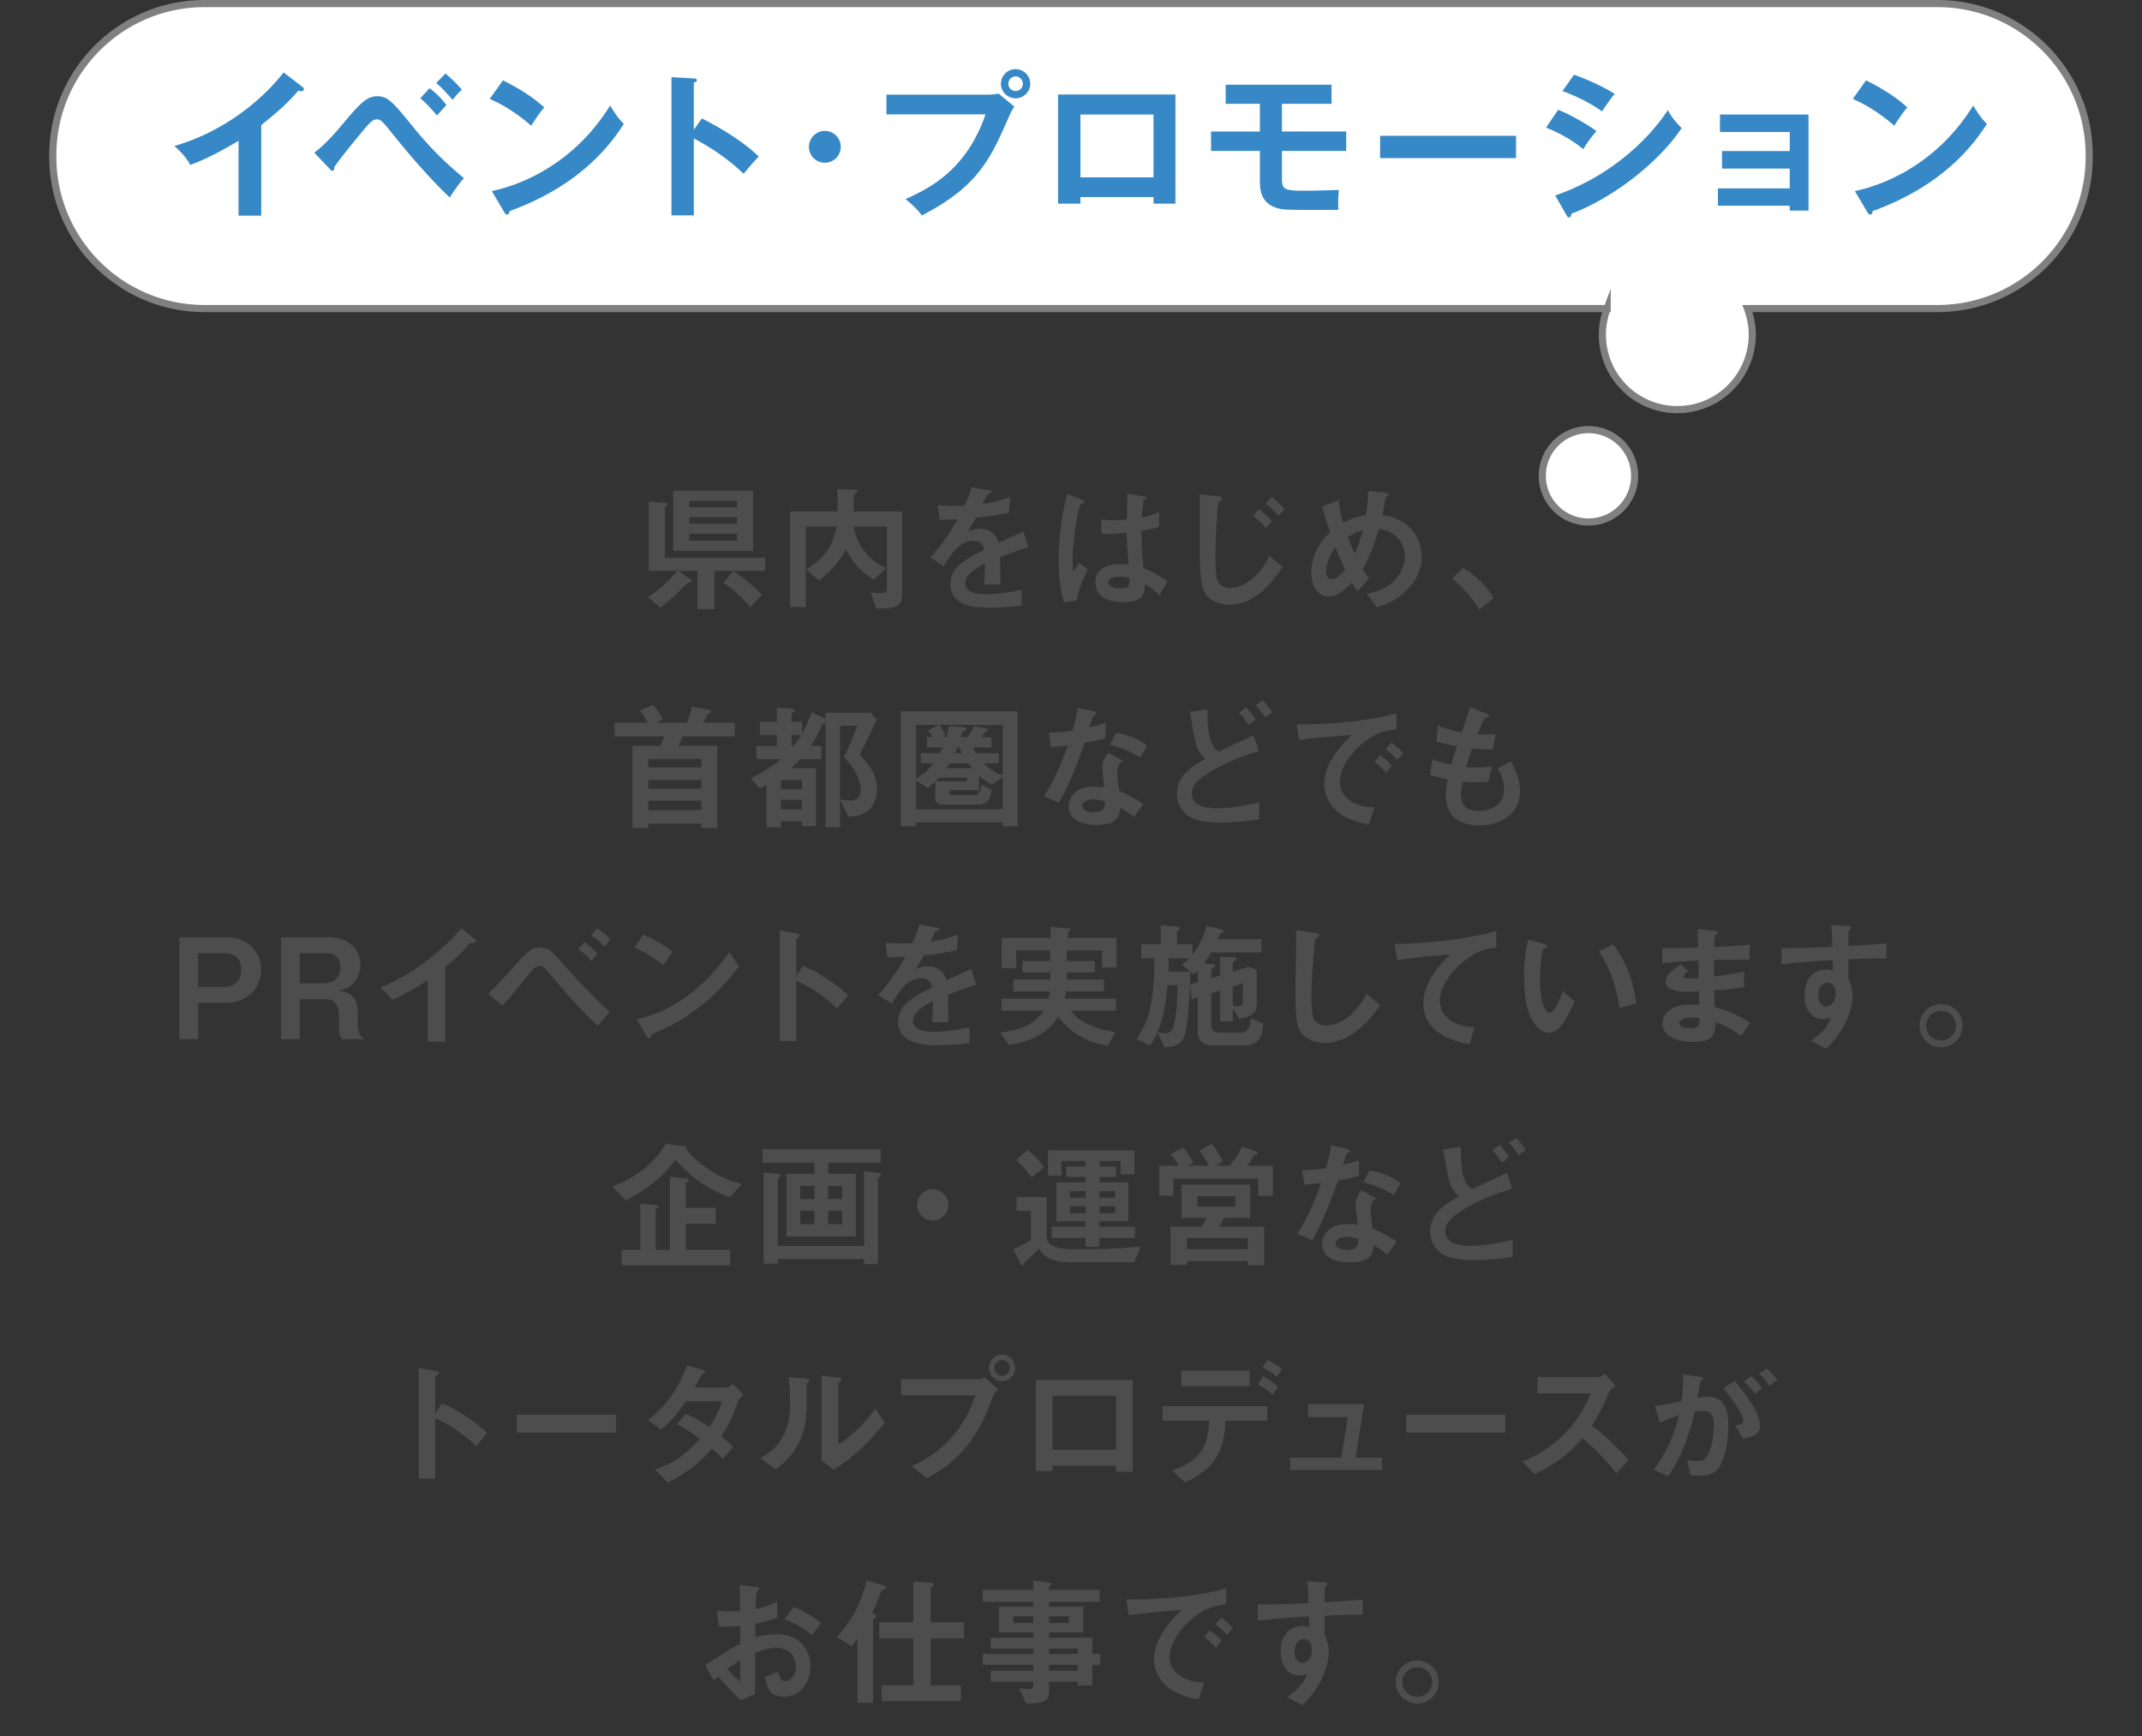 <svg id="_レイヤー_2" xmlns="http://www.w3.org/2000/svg" viewBox="0 0 476 385.748"><rect x="0" y="0" width="476" height="385.748" fill="#333333" stroke="none"/><defs><style>.cls-1{fill:#3688c7}.cls-4{fill:#4d4d4d}</style></defs><g id="_レイヤー_1-2"><path class="cls-4" d="M158.767 126.855v8.495h-3.782v-8.495h-4.155l2.636 1.922c.124.093.216.217.216.341a.331.331 0 0 1-.186.28c-.062.03-.465.061-.558.092-.28.062-1.736 1.582-2.17 2.046-.651.683-2.543 2.388-3.969 3.504l-2.822-2.356c1.644-1.085 3.66-2.48 6.512-5.83h-6.325v-15.41l3.69.311c.216.03.433.093.433.31 0 .155-.124.248-.248.372s-.279.28-.279.434v11.038h22.262v2.946h-11.255zm-9.146-4.434v-13.394h17.735v13.394h-17.735zm14.17-11.131h-10.605v1.426h10.604v-1.426zm0 3.596h-10.605v1.489h10.604v-1.489zm0 3.69h-10.605v1.581h10.604v-1.58zm2.914 16.372c-2.17-2.667-4.186-4.249-5.953-5.489l2.232-2.542c2.729 1.767 4.496 3.348 6.325 5.27l-2.604 2.76zM194.757 135.226l-1.272-3.566c.372.063 1.024.124 2.109.124.96 0 1.488-.092 1.488-.992v-13.766h-7.41c.837 3.69 2.48 6.945 7.255 9.24l-2.729 2.511c-2.79-1.674-4.465-3.318-6.201-6.76-1.581 3.04-3.349 4.9-6.046 7.008l-2.76-2.511c4.248-2.574 5.953-5.457 6.697-9.488h-6.82v17.859h-3.504v-21.239h10.572c0-3.286-.03-3.875-.092-4.991l4.154.154c.187 0 .373.124.373.31 0 .248-.249.372-.373.465-.372.218-.465.435-.465.59-.03.186-.03 2.914-.03 3.472h10.759v18.386c0 2.76-1.272 3.194-5.705 3.194zM222.262 123.785c0 1.21.062 5.054.062 6.108h-3.597c.093-1.767.124-3.286.156-4.65-1.18.588-4.404 2.2-4.404 4.372 0 2.015 2.388 2.417 4.652 2.417 2.666 0 5.301-.402 7.906-.992v3.504c-2.945.465-6.387.465-7.38.465-1.736 0-5.333 0-7.286-2.077-1.178-1.24-1.178-2.605-1.178-3.039 0-3.844 2.853-5.302 7.503-7.69-.186-.93-.558-2.046-2.356-2.046-3.038 0-4.899 2.822-6.604 5.613l-3.039-1.892c2.45-2.636 4-4.837 6.108-8.526-1.767.093-2.728.124-4.03.124l-.373-3.225c1.86.155 3.225.217 5.922.124.775-1.675 1.179-2.76 1.55-4.124l3.877.682c.093.031.62.094.62.31 0 .186-.124.28-.31.341-.062.031-.682.31-.714.31-.03.032-.806 1.768-.96 2.11 2.852-.466 4.247-.869 6.077-1.582l-.218 3.472c-2.79.651-5.333.93-7.41 1.179-.992 1.829-1.24 2.263-1.767 3.069.402-.186 1.333-.651 2.666-.651 2.14 0 3.504 1.085 4.217 3.131 3.628-1.705 4.03-1.89 5.488-2.542l1.054 3.535c-2.45.775-3.938 1.302-6.232 2.17zM239.294 133.397l-2.852.465c-.93-3.1-1.179-6.356-1.179-9.612 0-4.899.683-9.766 1.892-14.51l3.007 1.178c.094.03.744.31.744.62 0 .062-.03.155-.124.217-.093.062-.496.217-.589.248-.217.155-.589 1.737-.682 2.109-.279 1.395-1.147 7.224-1.147 9.61 0 .342 0 1.985.155 3.257l1.271-1.86 1.954 1.332c-.683 1.458-2.109 4.465-2.45 6.946zm18.386-1.147c-1.116-1.054-1.953-1.675-3.255-2.45-.062 2.388-.682 4-4.899 4-.9 0-6.108 0-6.108-4.465 0-2.79 2.45-4 5.457-4 .62 0 1.271.063 1.891.124-.248-3.69-.34-4.991-.403-7.1-2.015.217-3.69.341-5.612.248l-.03-3.194c.557.094 1.332.187 2.79.187 1.178 0 2.015-.093 2.883-.187.062-2.325.062-2.666.124-5.735l3.473.558c.651.092.744.248.744.434 0 .154-.28.31-.589.496-.186.775-.28 2.139-.434 3.845.868-.187 2.667-.559 3.844-1.271v3.348c-1.27.434-2.883.682-3.875.868.03 3.349.093 4.837.434 8.31 1.209.496 2.542 1.023 5.333 2.914l-1.768 3.07zm-8.93-4.124c-1.456 0-2.448.527-2.448 1.24s.899 1.365 2.728 1.365c2.046 0 1.984-.714 1.922-2.326-.465-.093-1.27-.279-2.201-.279zM273.132 134.358c-2.17 0-3.69-.806-4.558-1.581-1.302-1.21-1.953-3.162-1.953-10.697 0-1.767.03-10.356 0-12.278l3.969.465c.092 0 .96.093.96.433 0 .28-.527.652-.712.838-.342.372-.744 8.279-.744 12.154 0 4.465.31 5.302.744 5.83.744.96 1.829 1.115 2.51 1.115 2.481 0 6.233-1.83 8.745-7.13l2.945 2.448c-2.263 3.349-5.953 8.403-11.906 8.403zm8.185-17.053c-.899-1.023-1.736-1.798-2.852-2.667l1.302-1.457c1.302 1.023 1.985 1.643 2.884 2.667l-1.334 1.457zm2.822-2.729c-.775-.868-1.488-1.58-2.853-2.666l1.303-1.458c1.147.9 1.922 1.582 2.883 2.667l-1.333 1.457zM312.367 131.382c-2.542 2.45-5.023 3.131-6.45 3.534l-2.138-2.976c1.395-.28 3.782-.776 5.89-2.76 1.83-1.767 2.512-3.938 2.512-5.767 0-2.697-2.015-5.426-5.767-5.86-.93 3.132-1.798 5.767-3.597 8.898.59.962.9 1.427 1.427 2.109l-2.574 2.822a16.73 16.73 0 0 1-1.24-1.891c-.899.898-3.07 3.069-5.116 3.069-2.17 0-3.907-1.953-3.907-5.302 0-4.868 2.977-7.813 4.155-8.992-.868-2.511-1.333-4.062-1.736-5.705l3.627-1.457c.186 1.86.466 3.1 1.023 5.053 1.8-.93 3.04-1.333 5.085-1.673.372-2.42.435-3.69.435-5.365l3.597.341c.278.031.992.093.992.466 0 .154-.124.217-.435.434-.093.062-.248.186-.248.31-.372 2.17-.403 2.387-.713 3.782 1.364.217 3.566.559 5.612 2.295 2.388 2.046 3.132 4.837 3.132 7.007 0 3.69-2.202 6.325-3.566 7.628zm-15.596-9.798c-1.953 2.635-2.077 4.65-2.077 5.395 0 .9.372 1.736 1.21 1.736 1.301 0 2.572-1.58 3.007-2.14-.651-1.395-1.148-2.48-2.14-4.991zm2.76-2.202a45.798 45.798 0 0 0 1.519 3.628c.837-1.892 1.271-3.193 1.83-5.178-1.117.28-1.8.558-3.349 1.55zM325.055 126.173c2.605 1.519 4.961 3.472 6.883 6.728l-3.224 2.573a25.484 25.484 0 0 0-5.984-6.883l2.325-2.418zM151.697 163.625a33.996 33.996 0 0 1-.869 2.109h8.558v18.262h-3.535v-.992H144.07v.992h-3.504v-18.262h6.109c.496-.93.712-1.55.899-2.109h-11.007v-3.038h7.317c-.465-1.086-.961-1.83-1.736-2.698l2.946-1.271c.868.961 1.58 2.046 2.17 3.194l-1.396.775h6.79c.528-1.179.807-2.078 1.055-3.535l3.504.62c.403.062.744.124.744.434 0 .186-.186.342-.248.372-.062.062-.496.342-.528.372-.278.62-.527 1.023-.93 1.737h7.007v3.038h-11.564zm4.154 5.023H144.07v1.891h11.782v-1.89zm0 4.682H144.07v1.922h11.782v-1.922zm0 4.59H144.07v2.108h11.782v-2.109zM192.5 180.4c-1.395.93-2.697.992-4 1.053l-1.767-3.782a15.49 15.49 0 0 0 2.388.186c.217 0 .806 0 1.24-.31.806-.527.93-1.52.93-2.047 0-1.085-.465-3.937-3.751-7.286 1.116-2.264 2.232-4.96 2.976-6.945h-3.844v22.572h-3.225v-23.254c-.62.31-.62.341-.868.837-.776 1.612-1.24 2.542-2.42 4.34h2.389v2.915h-4.713c-.652.744-1.085 1.147-2.047 2.016h5.55v12.836h-3.131v-1.023h-4.682v1.302h-3.194v-9.395c-.31.186-.558.31-1.457.806l-2.046-2.294c3.131-1.457 4.992-2.821 6.728-4.248h-5.457v-2.914h4.527v-2.45h-3.752v-2.914h3.752v-3.163l3.472.248c.217.03.496.124.496.372 0 .186-.062.248-.496.496-.062.062-.186.155-.186.248v1.799h2.295v2.697c.868-1.488 1.426-2.697 2.14-4.837l3.1 1.488v-1.364h10.015l1.395 1.488c-1.179 2.512-2.232 4.806-3.814 7.845 3.287 3.349 3.845 5.643 3.845 7.597 0 1.177-.279 3.69-2.387 5.085zm-14.293-7.039h-4.682v2.015h4.682v-2.015zm0 4.372h-4.682v2.077h4.682v-2.077zm-2.295-14.418v2.45h.403c.683-.807 1.086-1.396 1.768-2.45h-2.17zM222.834 183.593v-.868h-19.255v.868h-3.41v-25.518h25.982v25.518h-3.317zm-16.836-17.519v-2.263h1.178c-.249-.527-.59-.992-.961-1.426l2.294-1.302h-4.93v11.875c1.116-.62 2.232-1.302 3.845-3.348h-2.79v-2.264h4.216c.341-.682.434-.837.62-1.272h-3.472zm16.836 6.574-2.325 1.675c-1.148-.59-1.83-1.024-2.946-1.954v3.225h-6.573v.65c0 .342.154.435.558.435h4.992c.589 0 1.147-.031 1.58-2.295l2.265 1.086c-.404 2.604-1.24 3.317-3.008 3.317h-7.41c-1.396 0-2.109-.434-2.109-1.488v-3.628c-.341.31-.775.744-1.581 1.396l-2.698-1.613v6.356h19.255v-7.162zm-7.938.155h-6.2l-.807.806h7.007v-.806zm7.938-11.72h-14.077c.682.93 1.24 2.17 1.334 2.325l-.838.403h1.054c.341-1.085.465-1.736.59-2.45l2.821.187c.558.03 1.054.155 1.054.527 0 .186-.186.31-.527.403-.093.031-.372.124-.434.248-.093.372-.217.806-.31 1.085h1.55c.806-1.116.869-1.24 1.396-2.418l2.263.372c.682.124.806.28.806.434 0 .186-.248.31-.279.341-.093.031-.31.155-.372.217-.248.372-.589.744-.837 1.054h2.294v2.263h-4.093c.28.652.404.931.62 1.272h5.085v2.264h-3.348c1.736 1.673 2.976 2.263 4.248 2.697v-11.224zm-7.658 8.527h-4.156c-.185.34-.31.496-.744 1.085h5.768c-.31-.341-.59-.713-.868-1.085zm-1.954-3.536h-.496c-.248.745-.403 1.024-.527 1.272h1.55c-.124-.28-.341-.775-.527-1.272zM241.04 165.052c-2.51 7.255-4.123 10.355-5.735 13.3l-3.318-1.425c2.48-3.783 4.031-7.783 5.302-11.286a49.949 49.949 0 0 1-3.751.372l-.465-3.225c2.046-.03 3.348-.155 5.27-.403.528-1.86.9-3.225 1.117-5.116l3.38.744c.154.031.744.186.744.527 0 .31-.528.496-.714.682-.03.031-.62 2.016-.744 2.419 1.83-.465 2.76-.775 3.566-1.054v3.472c-1.055.28-2.015.527-4.651.993zm10.977 16.495c-1.054-.869-1.86-1.395-3.07-2.047-.278 2.48-1.209 3.783-5.27 3.783-1.985 0-3.752-.31-5.054-1.458-.496-.433-1.148-1.333-1.148-2.635 0-1.674 1.21-4.403 5.489-4.403 1.023 0 1.797.093 2.418.186-.062-.713-.434-3.875-.434-4.526 0-1.489.713-2.419 1.333-3.163l3.225 1.736c-.993.806-1.179 1.582-1.179 2.48 0 .652.062 2.016.403 4.31 2.047.806 3.38 1.582 5.333 2.822l-2.046 2.915zm-9.177-3.938c-1.613 0-2.357.868-2.357 1.488 0 .683.868 1.395 2.573 1.395 2.512 0 2.48-1.302 2.48-2.418-.557-.155-1.643-.465-2.696-.465zm10.572-9.302c-2.046-1.24-3.72-2.046-6.79-2.821l1.395-2.667c2.295.403 4.62 1.116 6.914 2.853l-1.519 2.635zM271.267 182.787c-1.798 0-4.62-.124-6.573-1.116-2.264-1.117-3.163-3.38-3.163-5.271 0-4 3.193-5.953 6.356-7.814a6.957 6.957 0 0 1-1.891-2.573c-.434-1.055-1.302-6.294-1.581-7.814l3.906-.589c0 1.706.031 5.52.868 7.41.559 1.241 1.21 1.644 1.737 1.985 1.83-.9 4.155-2.047 7.658-3.597l1.147 3.566c-4.247 1.085-8.93 3.287-11.286 4.837-2.015 1.302-3.565 2.666-3.565 4.527 0 2.51 2.449 3.255 5.673 3.255 3.132 0 6.233-.589 9.271-1.364v3.814c-1.767.248-4.96.744-8.557.744zm6.17-21.704c-.62-.93-1.364-1.954-2.108-2.698l1.58-1.209a15.774 15.774 0 0 1 2.14 2.697l-1.612 1.21zm3.69-1.643a18.041 18.041 0 0 0-2.109-2.729l1.613-1.085c.651.65 1.488 1.674 2.14 2.697l-1.644 1.117zM301.51 166.354c-2.294 2.294-3.782 5.085-3.782 7.441 0 2.14 1.364 3.41 2.232 4.031 2.015 1.426 4.186 1.519 5.457 1.581l-1.21 3.783c-1.642-.28-5.115-.93-7.626-3.442-1.488-1.457-2.295-3.472-2.295-5.58 0-2.078.775-4.156 2.108-6.17 1.458-2.264 3.008-3.721 4.093-4.714-4.154.341-8.712.713-11.813 1.147l-.527-3.472c6.697.062 16.309-.682 22.17-2.48v3.596c-1.458.093-4.869.31-8.806 4.279zm6.481 5.302c-.683-.837-1.334-1.457-2.543-2.388l1.271-1.488c1.024.775 1.799 1.426 2.574 2.387l-1.302 1.489zm2.511-2.822a14.348 14.348 0 0 0-2.574-2.356l1.303-1.488c1.302.96 1.922 1.612 2.573 2.356l-1.302 1.488zM328.802 183.438c-3.007 0-7.503-1.054-7.503-6.759 0-1.303.217-2.574.372-3.504-1.147-.217-2.45-.496-3.907-1.023l.528-3.41c1.86.681 2.821.93 4.185 1.177.31-1.085.59-2.108 1.272-4.123-1.923-.372-2.729-.527-4.496-.993l.279-3.596c1.736.713 2.977 1.116 5.27 1.55.931-2.697 1.396-4 1.83-5.581l3.566 1.333c.248.093.713.248.713.59 0 .371-.434.278-.93.433-.558.93-1.21 2.574-1.643 3.628 1.55.062 2.263.062 4.061.031l-.713 3.349c-1.054.03-2.015.03-4.558-.248a61.13 61.13 0 0 0-1.302 4.155c.651.092.93.092 2.046.092 1.395 0 2.357-.03 3.659-.248l-.806 3.411c-.465.031-1.426.124-2.946.124-1.178 0-1.922-.093-2.76-.155-.123.776-.371 1.892-.371 2.853 0 .868.186 1.953.992 2.728.899.837 2.108.93 2.914.93 2.543 0 5.674-1.085 5.674-4.837 0-2.108-.992-3.938-1.395-4.62l2.884-1.519c.775 1.365 2.046 3.535 2.046 6.729 0 5.364-5.054 7.503-8.96 7.503zM50.282 222.844h-6.231v8.062h-4.186V208.27h10.417c4.93 0 7.72 3.318 7.72 7.163 0 4.557-3.503 7.41-7.72 7.41zm-.62-11.038h-5.611v7.503h5.611c2.326 0 3.938-1.27 3.938-3.906 0-2.729-1.736-3.597-3.938-3.597zM76.094 230.906c-.465-.435-.745-.776-.745-2.419v-2.728c0-1.613-.496-3.721-2.914-3.721h-5.799v8.868h-4.185V208.27h10.666c4.217 0 6.977 2.605 6.977 6.14 0 1.488-.497 2.852-1.396 3.875-.868.993-1.612 1.395-3.535 1.83 2.202.31 4.341.96 4.341 5.208v2.295c0 2.263.838 2.852 1.458 3.287h-4.868zm-3.535-19.1h-5.923v6.697h5.24c2.326 0 3.753-1.209 3.753-3.534 0-2.047-1.21-3.163-3.07-3.163zM105.006 209.511c-.466.031-.528.094-.962.559-1.55 1.767-3.286 3.38-5.116 4.837v16.526h-3.876V217.79c-2.108 1.395-4.185 2.698-7.813 4.403l-2.697-2.76c6.48-2.542 13.301-7.627 17.983-13.177l2.697 2.233c.124.092.528.496.528.744 0 .216-.124.248-.744.278zM132.81 227.96c-4.341-4.124-6.73-6.976-10.233-11.1-1.488-1.767-1.86-2.202-2.728-2.202-.806 0-1.334.62-1.922 1.333-.9 1.055-5.21 6.388-6.264 7.535l-3.162-2.76c2.232-2.108 2.573-2.51 5.612-5.89 3.193-3.597 3.969-4.31 5.767-4.31 2.015 0 2.821.9 4.434 2.697 3.566 4.031 7.255 7.969 11.193 11.627l-2.698 3.07zm-1.365-14.48c-.806-.868-1.922-1.922-2.914-2.542l1.302-1.613c.96.62 2.046 1.613 2.914 2.543l-1.302 1.612zm2.853-3.162a18.36 18.36 0 0 0-2.915-2.48l1.302-1.582c.992.589 1.985 1.457 2.946 2.45l-1.333 1.612zM147.404 214.472c-1.767-1.457-3.875-2.79-6.356-3.906l1.891-2.915c2.047.9 4.558 2.233 6.512 3.845l-2.047 2.976zm9.085 8.434c-4.899 3.969-7.845 5.271-11.69 6.915-.154.433-.216.96-.464.96-.186 0-.465-.186-.682-.588l-2.17-3.721c2.48-.59 6.541-1.644 11.502-5.364 4.744-3.535 7.72-7.628 9.085-9.488l2.14 3.1c-1.21 1.613-3.628 4.868-7.721 8.186zM186.064 224.115c-2.294-2.14-5.395-4.65-9.116-6.2v13.394h-3.658v-24.557l3.72.651c.093.03.745.124.745.496 0 .186-.807.682-.807.838v8.154l1.458-2.295c1.581.683 2.604 1.086 5.27 2.822 2.45 1.613 3.597 2.635 4.837 3.72l-2.449 2.978zM210.674 221.015c0 1.209.062 5.054.062 6.108h-3.597c.093-1.767.124-3.287.156-4.651-1.179.589-4.404 2.201-4.404 4.372 0 2.015 2.388 2.418 4.652 2.418 2.666 0 5.301-.403 7.906-.992v3.504c-2.945.465-6.387.465-7.38.465-1.736 0-5.332 0-7.286-2.078-1.178-1.24-1.178-2.604-1.178-3.038 0-3.845 2.853-5.302 7.503-7.69-.185-.93-.557-2.046-2.356-2.046-3.038 0-4.899 2.821-6.604 5.612l-3.039-1.891c2.45-2.636 4-4.837 6.109-8.527-1.768.093-2.729.124-4.032.124l-.372-3.224c1.86.155 3.225.217 5.923.124.774-1.675 1.178-2.76 1.55-4.124l3.876.682c.093.03.62.093.62.31 0 .186-.124.28-.31.34-.062.032-.682.311-.713.311-.032.031-.807 1.767-.961 2.109 2.852-.466 4.247-.868 6.077-1.582l-.218 3.473c-2.79.65-5.333.93-7.41 1.178-.992 1.83-1.24 2.264-1.767 3.07.403-.186 1.333-.652 2.666-.652 2.14 0 3.504 1.086 4.217 3.132 3.628-1.705 4.03-1.891 5.488-2.542l1.054 3.534c-2.45.775-3.937 1.303-6.232 2.17zM244.91 214.969v-3.783h-7.874v2.356h6.263v2.543h-6.263v1.55h8.278v2.667h-8.433c-.093.62-.156.898-.28 1.612h11.41v2.666h-9.952c.62.9 1.116 1.581 2.883 2.574 2.45 1.333 5.024 1.83 6.915 2.201l-1.613 3.008c-1.798-.31-3.751-.651-6.542-2.326-2.511-1.488-3.566-2.852-4.589-4.154-.837 1.302-1.798 2.79-4.278 4.186-2.42 1.364-4.682 1.797-6.574 2.17l-1.984-2.79c6.046-.776 8-2.605 9.643-4.869h-9.302v-2.666h10.418c.186-.744.248-1.178.28-1.612h-8.094v-2.667h8.186v-1.55h-6.201v-2.543h6.17c0-1.178 0-1.24-.062-2.356h-7.504v3.937h-3.193v-6.697h10.821v-2.45l3.72.31c.528.032.714.094.714.31 0 .125-.093.218-.28.373-.061.031-.31.217-.31.403v1.054h10.852v6.543h-3.224zM276.46 232.332h-6.76c-2.417 0-3.533-1.023-3.533-3.194v-7.503l-1.303.434-.403-3.101c-.155 2.419-.496 8.899-1.147 10.945-.837 2.512-2.728 2.729-4.558 2.79l-1.519-3.317c.775.155 1.271.217 1.674.217 1.085 0 1.675-.434 2.078-2.387.558-2.728.65-5.55.682-8.31h-2.202c-.248 2.636-.899 9.426-3.907 13.426l-3.038-1.458c3.534-4.589 3.938-10.759 4-17.92h-2.915v-3.132h4.31v-4.217l3.535.279c.217.03.744.093.744.403 0 .155-.124.279-.217.341-.248.186-.434.31-.434.403v2.79h3.441v2.295c1.24-1.55 2.232-3.225 3.132-6.387l3.162.744c.373.093.651.217.651.434 0 .155-.092.248-.216.31-.062.062-.497.217-.59.28-.062.06-.495 1.022-.589 1.208h9.767v2.946h-11.193c-.558.992-.992 1.674-1.581 2.419l1.674.154c.372.031.806.062.806.403 0 .155-.093.217-.434.435-.34.185-.372.217-.372.31v1.953l1.923-.558v-4.155l2.821.093c.34 0 .806.062.806.372 0 .093-.062.217-.372.434-.372.28-.434.31-.434.403v1.985l3.752-1.117 1.581.807v7.565c0 2.046-1.457 2.79-3.876 3.225l-1.457-2.326v2.915h-2.821v-6.884l-1.923.62v7.318c0 .713.434 1.426 1.675 1.426h4.991c.342 0 1.271-.155 1.675-1.147.279-.682.34-1.705.372-2.077l2.821 1.24c-.186 1.922-.465 4.868-4.278 4.868zm-10.293-16.713c-.248.28-.559.559-.868.838l-2.698-2.078c.713-.527 1.116-.868 1.643-1.426h-4.526c0 1.054-.032 1.737-.063 2.946h4.837c0 1.023-.03 2.2-.062 2.883l1.737-.527v-2.636zm10.014 2.884-2.232.713v4.248c.589.093.9.124 1.178.124.962 0 1.054-.775 1.054-1.023v-4.062zM300.512 229.758c-2.604 1.706-4.868 1.984-6.17 1.984-1.953 0-3.535-.712-4.527-1.58-1.457-1.272-1.953-2.853-1.953-10.295 0-1.891.248-11.1.155-13.177l4.124.59c.744.092 1.023.31 1.023.495 0 .248-.372.496-.868.9-.248.806-.868 8.991-.868 12.401 0 1.427 0 4.435.589 5.489.062.093.744 1.302 2.728 1.302 1.737 0 5.891-1.085 8.93-7.039l3.039 2.512c-1.272 1.768-3.132 4.434-6.202 6.418zM325.278 213.604c-2.729 2.202-5.303 5.643-5.303 8.744 0 1.054.372 2.976 2.295 4.34 1.953 1.396 4.093 1.458 5.395 1.489l-1.085 3.907c-2.512-.527-10.263-2.14-10.263-9.054 0-5.302 4.558-9.58 6.015-10.945-3.938.31-8.123.651-11.813 1.333l-.62-3.658c7.286-.062 16.557-1.117 22.603-2.884v3.721c-1.333.124-3.845.279-7.224 3.007zM344.142 229.48c-.992 0-1.767-.528-2.294-1.024-2.17-2.108-3.163-5.736-3.163-11.627 0-3.969.435-5.984.931-8.062l3.41.93c.217.063.713.217.713.59 0 .34-.372.465-.898.65-.342 1.706-.59 3.505-.59 6.915 0 6.046 1.488 7.162 2.109 7.162 1.116 0 2.387-3.286 2.976-4.774l2.574 2.294c-1.706 3.659-3.256 6.945-5.768 6.945zm15.72-5.52c-.898-6.449-2.945-10.108-4.558-12.588l3.194-1.55c1.489 2.108 4.248 6.015 5.085 13.177l-3.72.961zM386.913 230.161c-2.016-1.426-3.38-2.17-5.674-3.069-.124 3.162-.869 4.402-4.837 4.402-4.28 0-6.946-1.519-6.946-4.03 0-.9.31-4.496 7.287-4.248l.868.031-.062-2.976c-.558.03-2.264.093-3.163.093-2.852 0-4.279-1.024-4.279-2.233 0-1.52 2.109-2.976 3.318-3.845l1.767 1.52c-.557.403-1.023.744-1.023 1.147 0 .434.651.434 1.178.434 1.024 0 1.427 0 2.14-.062l-.062-3.876c-3.566.155-5.333.28-8 .59l-.062-3.35c3.535 0 5.209-.061 7.969-.123l-.093-4.124 3.782.372c.59.062.776.155.776.372 0 .124-.062.155-.404.434-.124.093-.34.28-.403.558 0 .031-.03.62-.062 2.232 3.97-.185 5.023-.248 7.938-.464l-.124 3.286c-3.441 0-6.325.062-7.876.093v3.659c2.698-.341 3.845-.527 6.698-1.054v3.38c-1.334.217-2.977.495-6.636.774.062 1.551.062 1.86.156 3.69 2.573.714 4.62 1.458 7.844 3.504l-2.015 2.883zm-10.729-4.061c-2.015 0-3.007.527-3.007 1.333 0 1.054 1.984 1.054 2.356 1.054 2.016 0 2.14-.558 2.109-2.294-.341-.062-.744-.093-1.458-.093zM410.767 213.17v4.341c.341.744.899 1.83.899 3.783 0 .899-.186 3.194-1.581 5.984-1.427 2.883-3.1 4.62-4.217 5.767l-3.473-1.799c1.86-1.209 3.752-2.82 4.434-5.085-.682.187-1.147.311-1.674.311-.807 0-1.768-.28-2.543-.961-1.27-1.117-1.612-2.791-1.612-4.31 0-3.41 1.705-5.767 4.868-5.767.589 0 1.023.093 1.457.248l-.062-2.326c-2.76.155-7.441.434-11.379.93v-3.596c2.108 0 4.775 0 11.286-.31-.03-.962-.03-2.605-.217-4.868l3.442.217c.713.031.899.124.899.434 0 .186-.062.279-.28.465-.216.186-.247.248-.247.372v3.194c4.31-.248 5.27-.341 8.433-.59v3.35c-2.356 0-4.402.06-8.433.216zm-3.442 5.643c-.31-.31-.744-.434-1.147-.434-1.24 0-2.108 1.085-2.108 2.729 0 1.86.992 2.573 1.705 2.573.651 0 2.14-.682 2.14-2.883 0-.651-.094-1.458-.59-1.985zM436.135 227.898c0 2.635-2.14 4.775-4.775 4.806-2.635 0-4.806-2.17-4.806-4.806 0-2.666 2.17-4.775 4.806-4.775 2.605 0 4.775 2.109 4.775 4.775zm-8.092 0c0 1.83 1.488 3.318 3.317 3.287a3.27 3.27 0 0 0 3.287-3.287 3.288 3.288 0 0 0-3.287-3.286c-1.798 0-3.317 1.457-3.317 3.286zM162.136 266.032c-5.767-2.045-9.395-5.363-12.03-8.34-2.79 3.969-6.79 6.821-11.07 9.054l-2.945-3.1c5.085-1.892 9.147-4.962 11.876-9.489l4.061.559c.34.062.558.248.558.496 0 .062-.03.154-.062.186 1.52 1.829 3.287 3.41 5.271 4.65 2.357 1.52 4.31 2.295 7.07 3.04l-2.729 2.944zm-23.999 15.131v-3.441h4.155v-10.294l3.349.34c.217 0 .59.063.59.373 0 .093 0 .186-.218.372-.093.031-.31.217-.31.435v8.774h3.162v-16.216l3.473.34c.434.032.775.125.775.404 0 .186-.248.341-.372.403-.093.062-.34.248-.34.434v5.271h6.665v3.535H152.4v5.829h9.89v3.441h-24.153zM184.045 258.343v2.48h6.139v13.922h-15.41v-13.921h6.232v-2.481h-11.565v-2.977h26.262v2.977h-11.658zm11.565 3.07c-.341.217-.496.31-.496.558v18.914h-3.1v-1.117H172.85v1.023h-3.162v-20.216l3.132.249c.402.03.62.093.62.34 0 .125-.062.218-.155.31-.31.28-.435.373-.435.683v14.697h19.162v-16.62l3.194.404c.496.061.62.186.62.403a.44.44 0 0 1-.217.372zm-14.604 2.108h-3.162v2.915h3.162v-2.915zm0 5.52h-3.162v2.976h3.162v-2.977zm6.14-5.52h-3.101v2.915h3.1v-2.915zm0 5.52h-3.101v2.976h3.1v-2.977zM207.27 271.21c-1.922 0-3.472-1.55-3.472-3.472s1.58-3.473 3.472-3.473 3.473 1.55 3.473 3.473-1.55 3.473-3.473 3.473zM252.064 280.512h-13.487c-5.798 0-6.76-1.612-7.628-3.1-1.116 1.147-2.201 2.232-3.286 3.07-.155.403-.28.775-.403.775-.186 0-.31-.186-.403-.372l-1.643-3.256c1.301-.558 2.82-1.395 3.875-2.14v-6.417h-3.194v-3.07h6.698v8.775c0 1.085.806 1.705 1.023 1.829 1.581.992 3.876.992 6.418.992 4.28 0 9.24-.155 13.426-.62l-1.396 3.534zm-22.789-18.851a22.565 22.565 0 0 0-3.473-3.876l2.512-2.232c.775.558 2.109 1.519 3.69 3.845l-2.729 2.263zm15.069 13.425v1.954h-3.1v-1.954h-7.566v-2.48h7.565v-1.24h-6.48v-8.62h6.48v-1.21h-4.34v-2.325h4.34v-1.24h-5.333v3.256h-3.007v-5.612h19.192v5.364h-3.069v-3.008h-4.682v1.24h3.69v2.326h-3.69v1.21h6.418v8.619h-6.418v1.24h7.875v2.48h-7.875zm-3.1-10.418h-3.504v1.458h3.503v-1.458zm0 3.38h-3.504v1.52h3.503v-1.52zm6.573-3.38h-3.473v1.458h3.473v-1.458zm0 3.38h-3.473v1.52h3.473v-1.52zM279.58 265.723v-3.814h-18.821v3.783h-3.131v-6.666h4.31a16.814 16.814 0 0 0-1.83-2.605l2.821-1.457c.62.744 1.706 2.263 2.233 3.379l-1.178.683h4.62c-.497-1.055-1.334-2.388-2.016-3.318l2.729-1.55c.899 1.147 1.89 2.79 2.387 3.875l-1.457.993h3.008a27.583 27.583 0 0 0 2.852-4.28l2.821 1.086c.435.155.559.217.559.434 0 .093-.062.217-.155.248-.093.062-.62.217-.714.28a17.514 17.514 0 0 1-1.457 2.232h5.705v6.697h-3.286zm-2.295 15.41v-.93h-13.55v.868h-3.627v-8.496h6.914a8.789 8.789 0 0 0 .992-1.954h-5.457v-7.379h15.255v7.38h-5.798c-.155.34-.589 1.24-1.085 1.953h10.015v8.558h-3.66zm0-6.047h-13.55v2.48h13.55v-2.48zm-2.79-9.302h-8.403v2.326h8.403v-2.326zM297.346 262.281c-2.511 7.255-4.124 10.356-5.736 13.301l-3.317-1.425c2.48-3.784 4.03-7.783 5.301-11.287a49.936 49.936 0 0 1-3.751.372l-.465-3.224c2.046-.031 3.348-.155 5.27-.403.528-1.86.9-3.225 1.117-5.117l3.38.744c.155.032.743.187.743.528 0 .31-.526.496-.712.682-.032.03-.62 2.015-.745 2.418 1.83-.464 2.76-.775 3.566-1.054v3.473c-1.054.279-2.015.527-4.65.992zm10.976 16.495c-1.054-.868-1.86-1.395-3.07-2.046-.279 2.48-1.208 3.782-5.27 3.782-1.985 0-3.752-.31-5.055-1.457-.496-.434-1.146-1.333-1.146-2.635 0-1.675 1.209-4.403 5.487-4.403 1.024 0 1.8.093 2.42.186-.063-.713-.435-3.876-.435-4.527 0-1.488.713-2.418 1.333-3.163l3.225 1.737c-.992.806-1.178 1.581-1.178 2.48 0 .651.062 2.015.403 4.31 2.046.806 3.38 1.581 5.333 2.822l-2.047 2.914zm-9.178-3.938c-1.612 0-2.356.868-2.356 1.488 0 .683.868 1.396 2.574 1.396 2.51 0 2.48-1.302 2.48-2.419-.558-.154-1.643-.465-2.698-.465zm10.574-9.302c-2.047-1.24-3.721-2.045-6.79-2.82l1.395-2.667c2.294.402 4.62 1.116 6.914 2.852l-1.52 2.635zM327.572 280.016c-1.798 0-4.62-.124-6.573-1.116-2.264-1.116-3.163-3.38-3.163-5.27 0-4 3.194-5.954 6.356-7.814a6.961 6.961 0 0 1-1.891-2.574c-.434-1.054-1.302-6.294-1.582-7.813l3.908-.59c0 1.706.03 5.52.868 7.411.557 1.24 1.209 1.643 1.736 1.985 1.83-.9 4.155-2.047 7.658-3.597l1.148 3.565c-4.248 1.085-8.93 3.287-11.286 4.837-2.016 1.303-3.566 2.667-3.566 4.527 0 2.511 2.45 3.256 5.674 3.256 3.131 0 6.232-.59 9.27-1.365v3.814c-1.767.248-4.96.744-8.557.744zm6.17-21.704c-.62-.93-1.364-1.953-2.108-2.697l1.581-1.21c.651.652 1.488 1.644 2.14 2.698l-1.613 1.21zm3.69-1.643a18.041 18.041 0 0 0-2.109-2.728l1.613-1.086c.65.651 1.488 1.675 2.139 2.698l-1.643 1.116zM105.826 321.345c-2.294-2.14-5.395-4.65-9.116-6.201v13.394h-3.658v-24.556l3.72.651c.093.031.744.124.744.496 0 .186-.806.682-.806.837v8.155l1.458-2.295c1.58.683 2.604 1.085 5.27 2.822 2.45 1.612 3.597 2.635 4.837 3.72l-2.45 2.977zM114.821 318.307v-3.938h22.045v3.938h-22.045zM163.888 311.702c-.868 2.419-1.488 4.186-3.565 7.442.775.651 1.52 1.302 2.604 2.356l-2.294 2.667c-.527-.496-1.116-1.116-2.418-2.263-2.388 2.666-4.62 4.837-9.83 7.565l-2.79-2.915c5.023-1.736 7.659-4.372 9.984-6.821a39.603 39.603 0 0 0-5.116-3.256l1.891-2.325c1.86.806 3.132 1.488 5.272 2.945 1.86-2.759 2.356-4.186 2.79-5.735h-7.938c-2.046 2.852-3.565 4.681-5.612 6.294l-2.883-2.14c4.372-2.977 7.348-8.278 8.682-12.154l3.41.992c.186.062.62.248.62.465 0 .186-.279.31-.713.496-.372.744-.96 1.954-1.58 3.008h7.13c.372 0 .93-.434 1.395-.745l2.295 2.388c-.558.465-1.086 1.024-1.334 1.736zM179.46 307.238c-.216.186-.216.248-.216.403 0 5.798 0 6.263-.155 7.627-.745 6.418-4.434 9.457-6.698 11.255l-3.441-2.511c2.977-1.736 6.635-4.372 6.635-12.093 0-2.883-.217-4.93-.341-5.86l3.752.248c.557.031.899.124.899.466 0 .124-.062.155-.434.465zm5.737 19.316-2.636-2.046v-18.82l3.597.433c.28.032.868.093.868.404 0 .124-.062.216-.34.465 0 .03-.373.34-.373.372v13.55c2.666-1.458 6.201-4.93 8.186-7.938l2.108 3.131c-3.039 4.093-7.69 8.372-11.41 10.449zM220.6 310.462c-1.178 3.132-2.511 6.666-5.457 10.48-3.317 4.31-7.038 6.387-9.177 7.566l-3.38-2.729c2.108-.961 6.511-3.007 10.294-8.123 2.356-3.163 3.318-5.985 3.876-7.597h-16.527v-3.597h17.55c.372 0 .713-.248 1.023-.496l3.07 2.791c-.496.434-.962.899-1.272 1.705zm2.077-3.534c-1.58 0-2.883-1.334-2.883-2.977 0-1.612 1.271-2.946 2.883-2.946 1.644 0 2.916 1.334 2.916 2.946 0 1.674-1.303 2.977-2.916 2.977zm0-4.713c-.898 0-1.705.744-1.705 1.736 0 1.023.837 1.767 1.705 1.767.9 0 1.706-.713 1.706-1.767 0-.992-.775-1.736-1.706-1.736zM248.004 327.02v-1.334h-14.108v1.21h-3.69v-20.279h21.488v20.402h-3.69zm0-16.899h-14.108v12.061h14.108v-12.06zM272.306 315.671c-.154 7.349-2.976 11.007-8.96 13.705l-2.915-2.605c5.457-1.922 8.124-4.465 8.248-11.1h-10.356v-3.224h23.285v3.224h-9.302zm-9.797-7.69v-3.38h15.162v3.38h-15.162zm20.309 1.892c-1.395-1.21-2.45-1.83-3.256-2.325l1.178-1.737c1.364.775 2.17 1.365 3.256 2.326l-1.178 1.736zm.899-3.938c-.527-.496-1.117-.992-3.132-2.108l1.147-1.674c2.047 1.147 2.636 1.643 3.132 2.108l-1.147 1.674zM286.717 326.647v-2.759h11.347l1.458-9.023h-8.837v-2.853h12.464l-1.922 11.876h5.89v2.76h-20.4zM312.492 318.307v-3.938h22.046v3.938h-22.046zM359.21 327.36c-2.821-3.472-5.023-5.704-7.565-7.751-2.48 2.76-4.775 5.116-10.604 7.968l-2.729-2.82c2.016-.869 5.953-2.513 9.891-6.698 3.349-3.566 4.558-6.697 5.271-8.465h-11.813v-3.597h13.364c.589 0 1.054-.31 1.612-.682l2.387 2.635c-.62.435-1.302.962-1.674 1.86-1.054 2.481-1.643 3.908-3.596 6.946 3.007 2.264 5.673 4.9 8.216 7.659l-2.76 2.946zM381.523 326.678c-.651.651-1.675 1.21-3.535 1.21-.93 0-1.768-.063-2.325-.125l-.744-3.348a9.12 9.12 0 0 0 2.108.248c.961 0 1.581-.186 2.14-.868 1.394-1.737 1.642-5.643 1.642-7.132 0-2.387-.589-3.131-2.51-3.131-.683 0-1.303.093-1.675.155-1.581 6.356-3.07 10.077-5.891 14.355l-3.225-1.457c2.915-4.155 4.372-7.224 5.612-12.092-1.674.527-2.666.93-4.217 1.674l-1.147-3.72c2.357-.373 3.41-.59 5.953-1.148.248-1.984.342-3.286.31-5.89l3.721.526c.403.062.744.218.744.466 0 .124-.031.154-.34.34q-.373.249-.435.652c-.155 1.24-.217 1.798-.465 3.193a12.983 12.983 0 0 1 2.264-.217c4.185 0 4.557 3.69 4.557 6.45 0 4.464-1.085 8.464-2.542 9.859zm5.767-7.007-1.644-2.946c1.116-.154 1.768-.31 1.768-1.054 0-.775-1.178-3.317-4.465-7.131l2.512-1.737c1.425 1.706 5.642 6.698 5.642 9.984 0 2.357-2.666 2.729-3.813 2.884zm2.697-9.922a13.845 13.845 0 0 0-2.45-2.728l1.675-1.24c.868.774 1.706 1.736 2.387 2.635l-1.612 1.333zm3.163-1.83a12.317 12.317 0 0 0-2.202-2.666l1.613-1.178c.837.682 1.643 1.55 2.418 2.604l-1.829 1.24zM156.739 369.991c5.085-3.287 5.674-3.627 7.752-4.744l-.031-4c-1.86.186-2.977.217-4.713.156l-.465-3.504c.868.092 1.612.155 3.038.155.775 0 1.24-.031 2.14-.093-.032-3.504-.032-3.783-.062-5.799l3.442.466c.868.124.868.341.868.496 0 .124-.466.496-.528.59-.124.185-.216 3.224-.248 3.813 1.985-.434 3.039-.807 4.775-1.613v3.535c-1.953.744-3.41 1.054-4.837 1.333l-.03 3.07c.899-.248 2.573-.713 4.774-.713 4.806 0 7.473 3.193 7.473 7.07 0 3.813-2.48 6.82-5.798 6.82-3.411 0-3.845-2.14-4.28-4.403l2.884-1.147c.372 1.271.62 2.078 1.581 2.078 1.117 0 2.388-1.116 2.388-3.287 0-2.077-1.488-4.124-4.31-4.124-1.83 0-3.627.682-4.712 1.086-.032 4.93-.032 5.488-.063 9.27l-3.286 1.302c-1.334-1.426-2.108-2.263-4.93-5.24-.434.404-.496.434-.93.9l-1.892-3.473zm7.752-1.085c-.868.527-1.52.93-2.822 1.891.992 1.24 2.263 2.419 2.822 2.915v-4.806zm15.936-5.55c-1.395-1.21-3.007-2.388-6.107-3.535l2.015-2.728c2.543.93 4.589 2.325 6.108 3.503l-2.016 2.76zM196.539 353.186c-.62.248-.682.28-.776.496-.526 1.488-.744 2.17-2.015 4.775.558.186.962.341.962.62 0 .186-.124.31-.28.403-.279.248-.403.31-.403.496v18.387h-3.473v-14.294c-.31.434-.805 1.178-1.333 1.705l-3.255-1.984c3.503-3.938 5.364-7.566 6.635-12.62l3.69 1.086c.527.154.589.34.589.526 0 .218-.124.311-.341.404zm10.294 10.883v10.449h6.697v3.473h-17.58v-3.473h7.007v-10.45h-7.566v-3.596h7.566v-9.023l3.72.217c.249 0 .776.063.776.435 0 .185-.124.31-.31.433-.248.187-.31.28-.31.404v7.534h7.38v3.597h-7.38zM242.74 369.929v4.589h-3.255v-.837h-6.356v2.232c0 1.798-.776 2.605-5.117 2.636l-1.55-3.38c.806.062 1.674.155 2.202.155.496 0 .96-.155.96-.713v-.93h-9.456v-2.419h9.457v-1.333H218.37v-2.418h11.255v-1.179h-9.457v-2.418h9.457v-1.178h-7.628v-5.705h7.628v-1.085H218.37v-2.667h11.255v-2.046l3.658.465c.155.03.373.092.373.279 0 .185-.062.217-.342.433-.061.032-.185.124-.185.28v.589h11.223v2.667H233.13v1.085h7.596v5.705h-7.596v1.178h9.611v3.597h1.736v2.418h-1.736zm-13.115-10.79h-4.465v1.488h4.465v-1.488zm7.906 0h-4.402v1.488h4.402v-1.488zm1.954 7.193h-6.356v1.179h6.356v-1.179zm0 3.597h-6.356v1.333h6.356v-1.333zM263.682 360.813c-2.294 2.295-3.782 5.085-3.782 7.442 0 2.139 1.364 3.41 2.232 4.03 2.015 1.427 4.186 1.52 5.457 1.581l-1.21 3.784c-1.642-.28-5.115-.931-7.626-3.442-1.489-1.458-2.295-3.473-2.295-5.581 0-2.078.775-4.155 2.108-6.17 1.458-2.264 3.008-3.721 4.093-4.714-4.154.342-8.712.714-11.813 1.148l-.527-3.473c6.697.062 16.309-.682 22.169-2.48v3.596c-1.457.093-4.868.31-8.806 4.28zm6.48 5.303c-.682-.838-1.333-1.458-2.542-2.388l1.271-1.488c1.024.775 1.799 1.426 2.574 2.387l-1.302 1.489zm2.512-2.822a14.348 14.348 0 0 0-2.574-2.357l1.303-1.488c1.302.961 1.922 1.612 2.573 2.356l-1.302 1.489zM294.366 359.015v4.34c.342.745.9 1.83.9 3.783 0 .9-.186 3.194-1.582 5.984-1.426 2.884-3.1 4.62-4.216 5.768l-3.473-1.799c1.86-1.209 3.752-2.821 4.433-5.085-.681.187-1.146.31-1.673.31-.807 0-1.768-.279-2.543-.96-1.271-1.117-1.613-2.791-1.613-4.31 0-3.411 1.706-5.767 4.869-5.767.588 0 1.023.092 1.457.248l-.062-2.326c-2.76.155-7.441.434-11.38.93v-3.597c2.109 0 4.776 0 11.287-.31-.031-.961-.031-2.604-.218-4.867l3.442.217c.714.03.9.124.9.434 0 .186-.062.278-.28.465-.217.185-.248.248-.248.372v3.193c4.31-.248 5.271-.34 8.434-.589v3.35c-2.356 0-4.403.06-8.434.216zm-3.441 5.643c-.31-.31-.745-.434-1.147-.434-1.24 0-2.109 1.085-2.109 2.728 0 1.86.992 2.574 1.706 2.574.65 0 2.139-.682 2.139-2.884 0-.65-.093-1.457-.59-1.984zM319.735 373.742c0 2.636-2.139 4.776-4.774 4.807-2.636 0-4.806-2.17-4.806-4.807 0-2.666 2.17-4.774 4.806-4.774a4.776 4.776 0 0 1 4.774 4.774zm-8.092 0c0 1.83 1.488 3.318 3.318 3.288a3.269 3.269 0 0 0 3.286-3.288 3.288 3.288 0 0 0-3.286-3.286c-1.8 0-3.318 1.457-3.318 3.286z"/><path d="M430.542.794H45.458c-18.626 0-33.726 15.1-33.726 33.726v.313c0 18.626 15.1 33.726 33.726 33.726h311.688a16.579 16.579 0 0 0-1.062 5.808c0 9.196 7.456 16.652 16.652 16.652s16.652-7.456 16.652-16.652c0-2.046-.386-3.997-1.062-5.808h42.216c18.627 0 33.726-15.1 33.726-33.726v-.313c0-18.626-15.1-33.726-33.726-33.726z" style="fill:#fff"/><path d="M430.542.794H45.458c-18.626 0-33.726 15.1-33.726 33.726v.313c0 18.626 15.1 33.726 33.726 33.726h311.688a16.579 16.579 0 0 0-1.062 5.808c0 9.196 7.456 16.652 16.652 16.652s16.652-7.456 16.652-16.652c0-2.046-.386-3.997-1.062-5.808h42.216c18.627 0 33.726-15.1 33.726-33.726v-.313c0-18.626-15.1-33.726-33.726-33.726z" style="stroke:gray;stroke-miterlimit:10;stroke-width:1.587px;fill:none"/><path class="cls-1" d="M58.052 47.918h-5.04V31.29c-6.056 3.605-9.206 4.796-10.712 5.356-.875-1.54-2.135-3.01-3.57-4.2 11.166-3.221 19.637-10.362 24.292-16.348l4.201 3.221c.21.175.315.315.315.49 0 .315-.35.455-.63.455-.175 0-.455-.035-.63-.105-2.415 2.87-5.286 5.286-8.226 7.63v20.128zM69.838 33.916c2.625-1.89 5.53-5.425 6.475-6.545 4.061-4.901 5.46-5.986 7.561-5.986 2.1 0 3.22 1.015 7.211 5.95 4.726 5.846 8.016 8.926 12.006 12.252-.91.98-2.485 3.22-3.15 4.305-3.045-2.94-6.58-6.58-12.426-13.791-2.66-3.325-2.871-3.57-3.816-3.57-.84 0-1.47.63-3.185 2.695-1.505 1.785-4.936 5.986-6.23 7.91 0 .386 0 .806-.456.806-.175 0-.28-.14-.49-.35l-3.5-3.676zM95.46 19.6c1.61 1.225 2.59 2.24 3.746 3.745-.42.42-1.4 1.54-2.1 2.31-1.75-2.03-2.556-2.87-3.711-3.815l2.065-2.24zm3.536-3.256c1.085.875 2.73 2.486 3.64 3.57-.875.77-1.96 2.136-2.065 2.276-1.12-1.295-2.31-2.66-3.64-3.745l2.065-2.1zM111.772 17.85c5.145 2.59 7.526 4.55 9.17 6.02-.734.84-1.259 1.54-2.904 4.06-4.13-3.605-7.526-5.215-9.206-5.95l2.94-4.13zm-2.485 24.607c8.401-1.785 19.112-7.35 26.288-19.007 1.26 1.996 1.68 2.66 3.045 4.096-2.275 3.5-8.856 13.406-25.378 19.357-.07.35-.105.77-.595.77-.245 0-.455-.28-.63-.595l-2.73-4.62zM155.968 26.32c4.9 2.45 9.696 5.566 12.636 8.471-1.365 1.436-1.855 2.03-3.36 3.816-4.27-4.095-8.611-6.546-11.061-7.841v17.082h-4.971V17.15l4.97.28c.35.035.666.07.666.385 0 .385-.455.49-.665.525v10.5l1.785-2.52zM186.838 32.621a3.526 3.526 0 0 1-3.535 3.536 3.526 3.526 0 0 1-3.536-3.536c0-1.96 1.61-3.535 3.536-3.535s3.535 1.575 3.535 3.535zM219.494 21.035c.7 0 1.75-.07 2.415-.245l3.5 2.905c-.56.77-.7 1.086-2.03 4.096-3.92 8.96-7.28 14.211-18.517 20.092-.91-1.26-2.03-2.346-3.64-3.64 4.83-2.206 13.441-6.126 17.781-18.833h-22.017v-4.375h22.508zm9.45-2.415c0 1.785-1.47 3.22-3.255 3.22s-3.255-1.435-3.255-3.22c0-1.82 1.47-3.255 3.255-3.255s3.255 1.47 3.255 3.255zm-4.865 0c0 .875.7 1.61 1.61 1.61.91 0 1.61-.735 1.61-1.61 0-.91-.735-1.646-1.61-1.646-.875 0-1.61.736-1.61 1.646zM240.096 43.787v1.47h-4.97V21h26.078v24.258h-4.866v-1.47h-16.242zm16.242-4.375V25.446h-16.242v13.966h16.242zM284.873 29.226h14.281v4.306h-14.281v5.915c0 2.695.35 2.94 5.356 2.94.77 0 4.865-.105 7.315-.175-.14 1.015-.175 2.345-.175 3.36 0 .49.035.666.07 1.05-11.481.07-12.11-.034-13.091-.244-4.376-.98-4.376-4.55-4.376-6.406v-6.44h-10.85v-4.306h10.85v-6.16h-7.596V18.83H295.9v4.235h-11.026v6.16zM336.898 30.171v4.97H306.69v-4.97h30.208zM346.265 24.395c2.73 1.05 7.14 3.64 8.506 4.761-1.26 1.33-2.52 3.29-2.94 3.99-3.291-2.765-7.141-4.34-8.261-4.795l2.695-3.956zm-.665 19.042c11.271-3.85 20.197-11.586 25.027-18.971.385.7 1.12 2.065 3.08 3.99-5.285 7.91-15.75 15.786-24.467 19.007-.07.35-.175.84-.595.84-.245 0-.35-.175-.525-.49l-2.52-4.376zm4.2-26.847c3.745 1.4 6.196 2.555 9.031 4.27-.7.77-2.275 3.046-2.835 3.885-2.695-1.925-5.74-3.395-8.786-4.515l2.59-3.64zM381.758 45.713v-3.85h15.962v-4.411h-15.052v-3.886h15.052v-4.235h-15.507v-3.885h19.672v21.352h-4.165v-1.085h-15.962zM414.68 17.85c5.145 2.59 7.525 4.55 9.17 6.02-.735.84-1.26 1.54-2.905 4.06-4.13-3.605-7.526-5.215-9.206-5.95l2.94-4.13zm-2.486 24.607c8.401-1.785 19.112-7.35 26.288-19.007 1.26 1.996 1.68 2.66 3.045 4.096-2.275 3.5-8.856 13.406-25.378 19.357-.07.35-.105.77-.595.77-.244 0-.454-.28-.63-.595l-2.73-4.62z"/><circle cx="352.99" cy="105.729" r="10.267" style="stroke:gray;stroke-miterlimit:10;stroke-width:1.587px;fill:#fff"/><path style="fill:none" d="M0 .383h476v385.365H0z"/></g></svg>